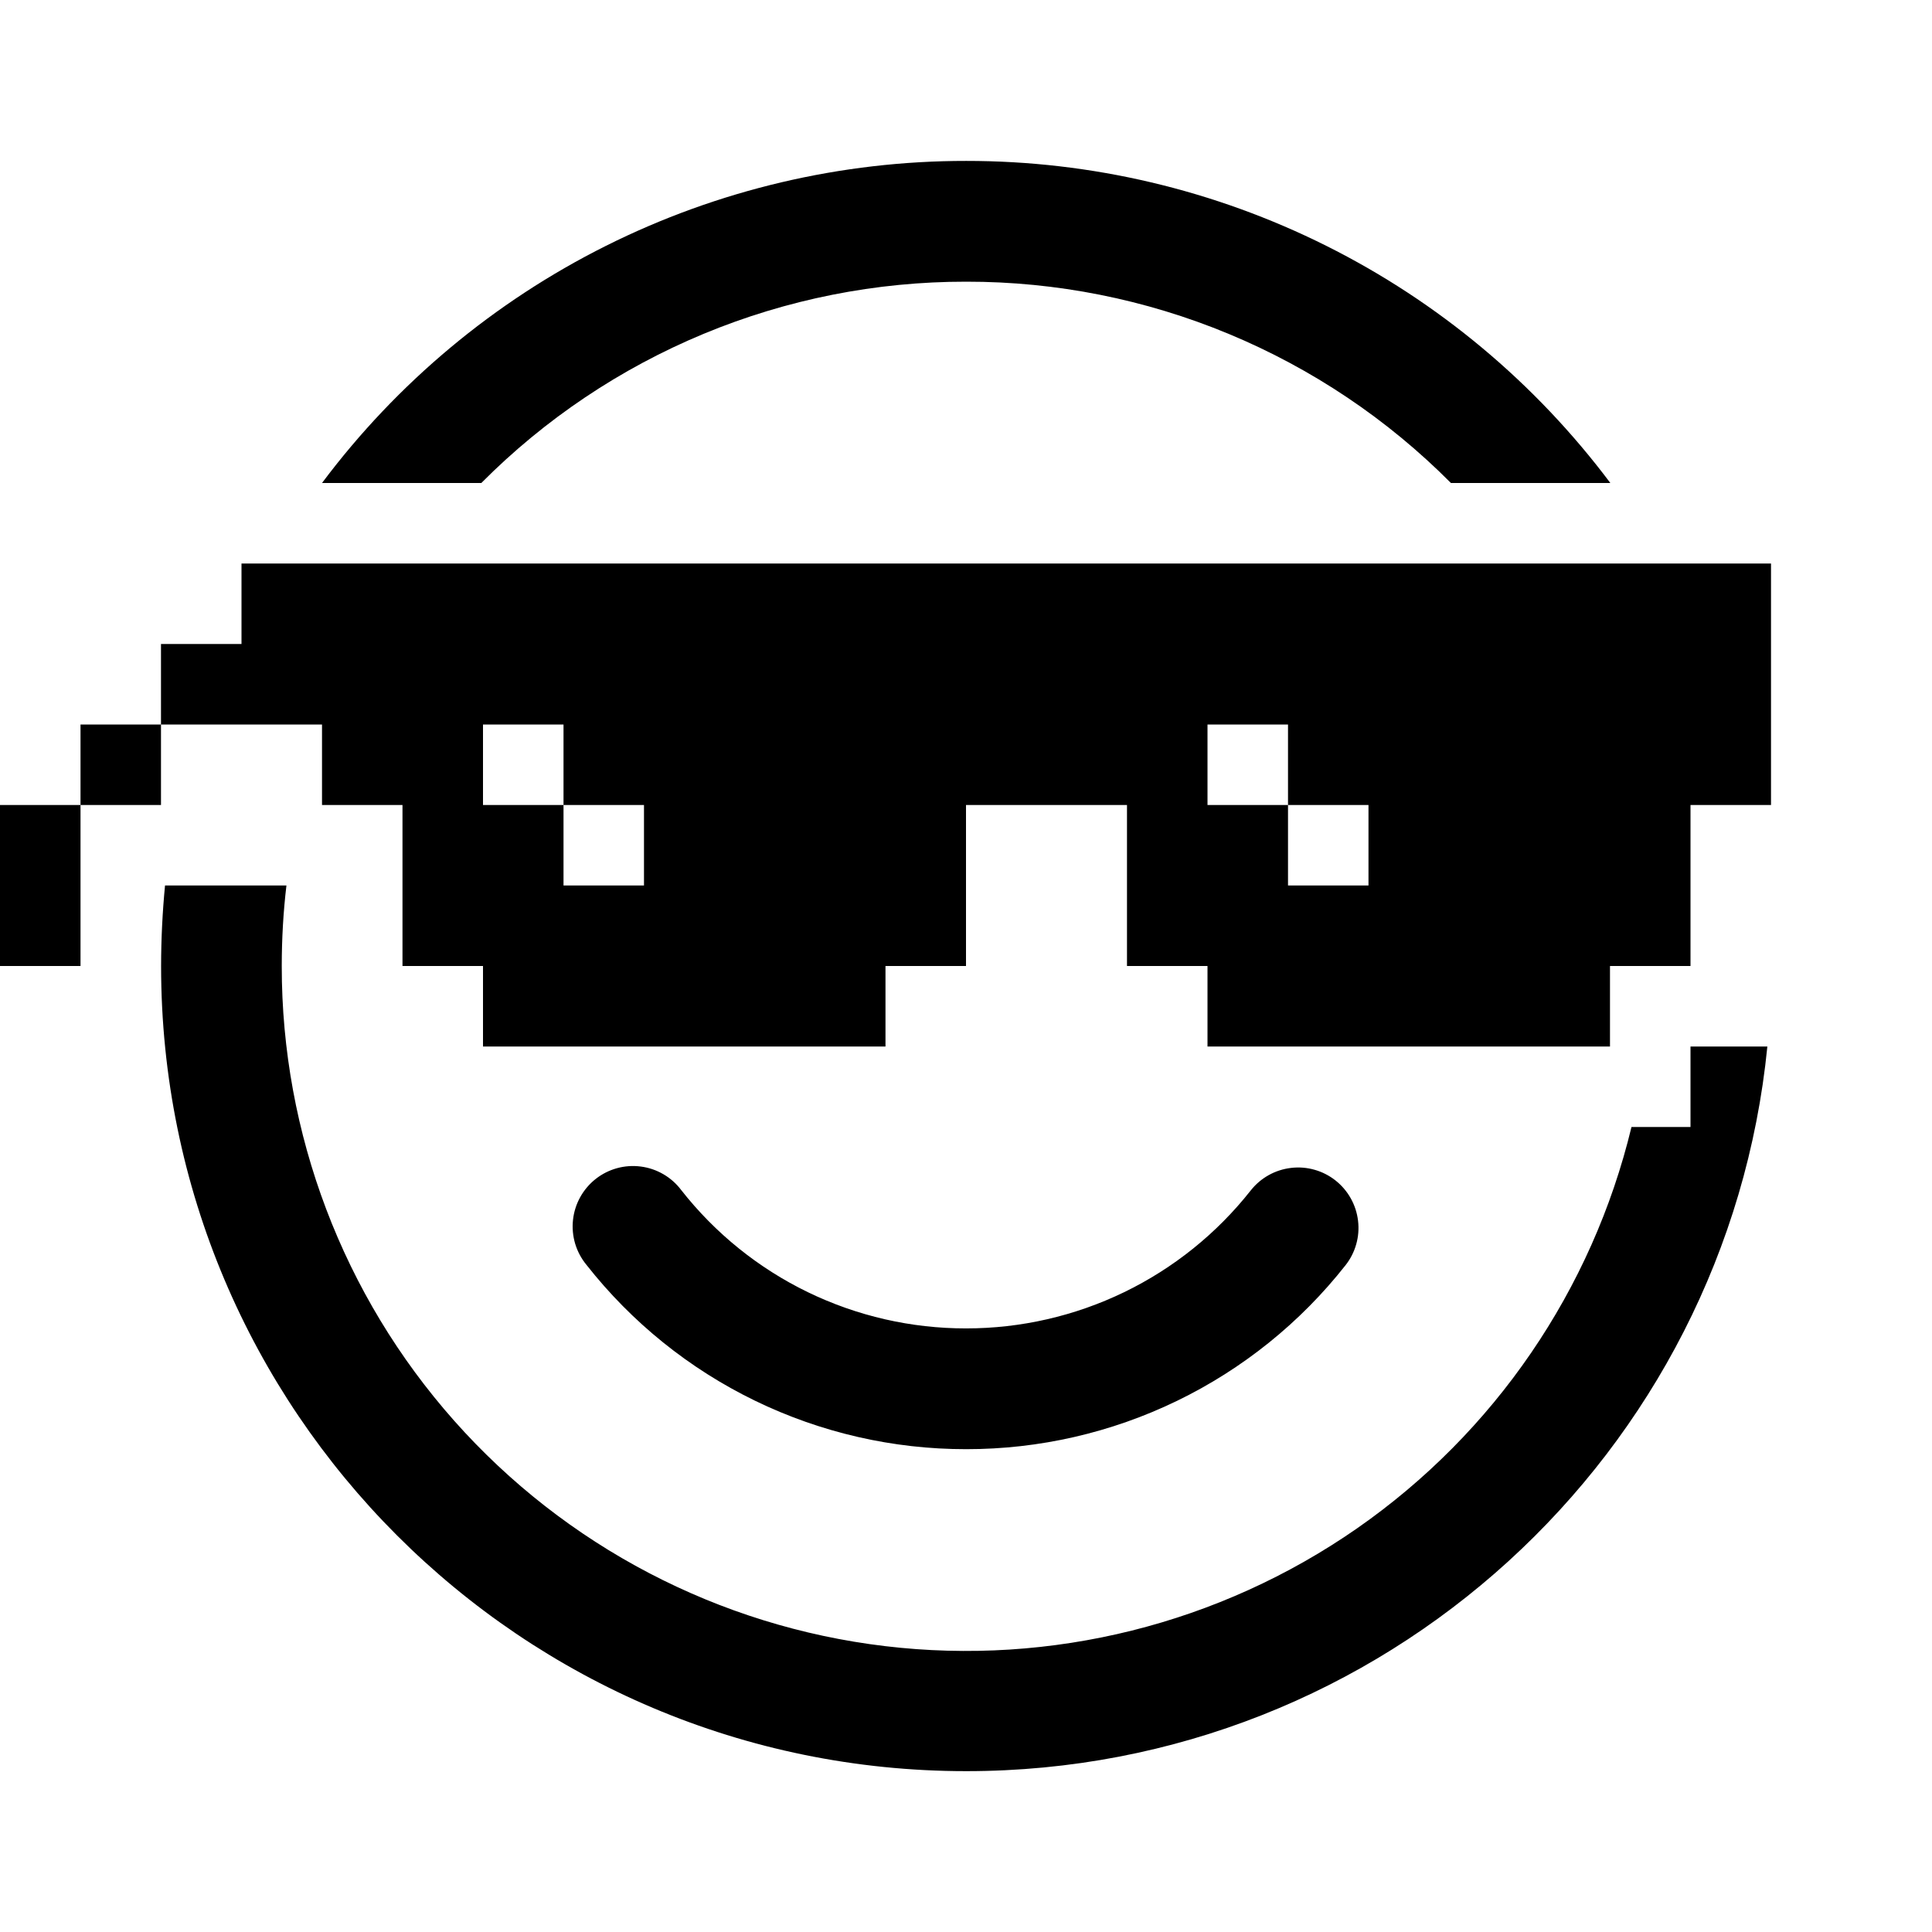 <?xml version="1.0" encoding="UTF-8"?>
<svg xmlns="http://www.w3.org/2000/svg" width="55" height="55" viewBox="0 0 55 55" fill="none">
  <path d="M45.843 13.75H41.305C39.497 11.931 37.346 10.489 34.978 9.505C32.609 8.521 30.069 8.016 27.505 8.019C24.939 8.016 22.399 8.521 20.03 9.504C17.661 10.488 15.51 11.931 13.702 13.75H9.167C11.3 10.901 14.069 8.589 17.253 6.997C20.437 5.406 23.948 4.578 27.507 4.581C31.066 4.579 34.575 5.407 37.758 6.999C40.941 8.59 43.709 10.902 45.843 13.75ZM8.021 27.5C8.021 26.725 8.065 25.962 8.154 25.208H4.698C4.625 25.965 4.587 26.729 4.586 27.5C4.586 40.159 14.848 50.421 27.507 50.421C39.392 50.421 49.163 41.376 50.313 29.792H48.125V32.083H46.445C45.327 36.721 42.546 40.787 38.63 43.511C34.713 46.234 29.934 47.427 25.197 46.862C20.46 46.297 16.095 44.014 12.929 40.445C9.764 36.876 8.017 32.27 8.021 27.5ZM27.505 37.817C25.943 37.819 24.401 37.466 22.995 36.784C21.59 36.102 20.359 35.109 19.394 33.88C19.257 33.697 19.084 33.543 18.886 33.428C18.688 33.313 18.47 33.238 18.242 33.209C18.015 33.179 17.785 33.195 17.564 33.256C17.343 33.317 17.137 33.421 16.957 33.563C16.777 33.705 16.628 33.881 16.517 34.081C16.406 34.282 16.336 34.502 16.312 34.73C16.287 34.957 16.309 35.188 16.374 35.407C16.44 35.626 16.549 35.83 16.695 36.007C17.981 37.644 19.622 38.967 21.495 39.876C23.368 40.785 25.423 41.257 27.505 41.255C29.583 41.257 31.635 40.787 33.506 39.88C35.377 38.973 37.017 37.654 38.303 36.02C38.443 35.843 38.547 35.64 38.608 35.423C38.67 35.206 38.688 34.979 38.661 34.755C38.635 34.531 38.565 34.314 38.455 34.117C38.345 33.92 38.197 33.746 38.02 33.606C37.843 33.466 37.64 33.362 37.423 33.301C37.206 33.239 36.978 33.221 36.754 33.248C36.53 33.274 36.313 33.344 36.116 33.454C35.919 33.564 35.746 33.712 35.606 33.889C34.64 35.114 33.408 36.105 32.004 36.785C30.6 37.465 29.06 37.818 27.5 37.817M6.875 16.042H50.417V22.917H48.125V27.5H45.833V29.792H34.375V27.5H32.083V22.917H27.5V27.5H25.208V29.792H13.75V27.5H11.458V22.917H9.167V20.625H4.583V18.333H6.875V16.042ZM2.292 22.917V20.625H4.583V22.917H2.292ZM2.292 22.917H0V27.5H2.292V22.917ZM16.042 20.625H13.75V22.917H16.042V25.208H18.333V22.917H16.042V20.625ZM36.667 20.625H34.375V22.917H36.667V25.208H38.958V22.917H36.667V20.625Z" fill="black"></path>
</svg>
